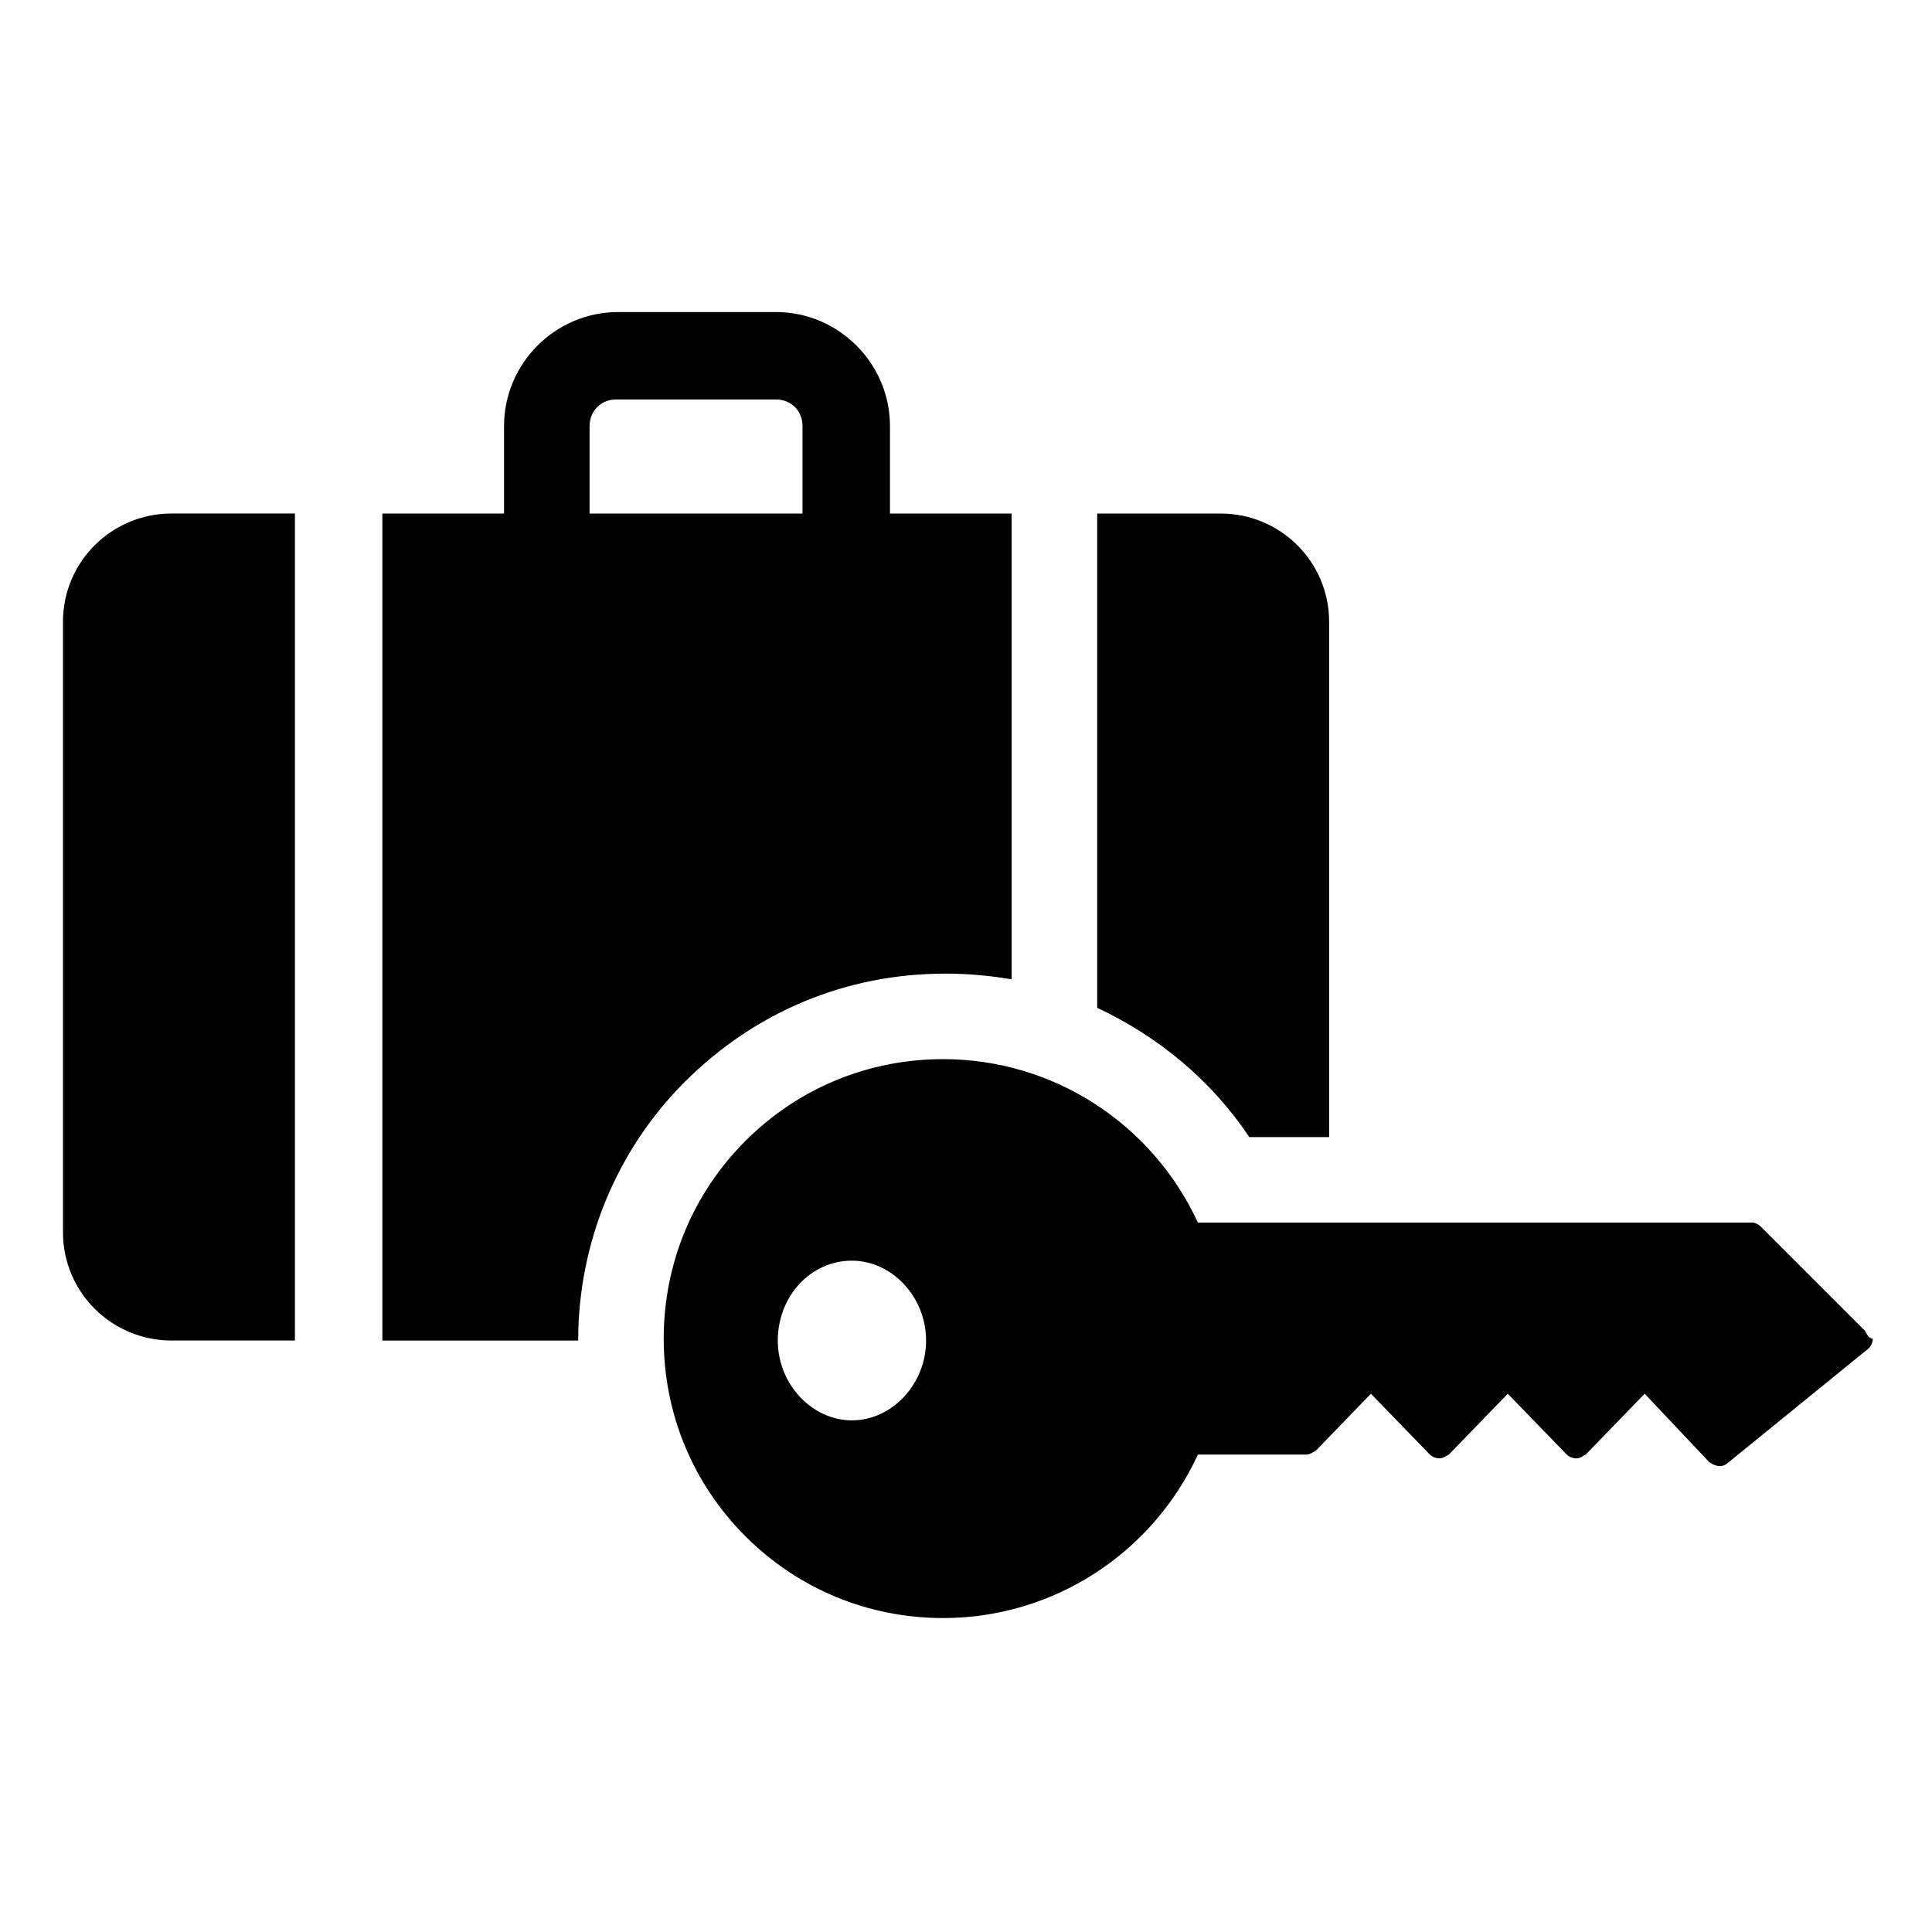 <?xml version="1.0" encoding="UTF-8"?>
<!-- Uploaded to: SVG Repo, www.svgrepo.com, Generator: SVG Repo Mixer Tools -->
<svg fill="#000000" width="800px" height="800px" version="1.1" viewBox="144 144 512 512" xmlns="http://www.w3.org/2000/svg">
 <g>
  <path d="m394.46 402.02c6.047 0 11.586 0.504 17.633 1.512v-123.43h-32.242v-23.176c0-16.625-13.602-30.23-30.23-30.23h-41.816c-16.625 0-30.23 13.602-30.23 30.23v23.176h-32.242v219.16h51.891c0-25.695 10.078-50.383 28.215-68.52 18.641-18.641 42.824-28.715 69.023-28.715zm-94.211-145.1c0-4.031 3.023-7.055 7.055-7.055h42.316c4.031 0 7.055 3.023 7.055 7.055v23.176h-56.426z"/>
  <path d="m475.07 445.34h21.16v-136.53c0-16.121-13.098-28.719-28.719-28.719h-32.746v130.99c16.121 7.559 30.227 19.145 40.305 34.258z"/>
  <path d="m160.69 308.81v161.72c0 16.121 13.098 28.719 28.719 28.719h32.746v-219.16h-32.746c-15.617 0-28.719 12.594-28.719 28.715z"/>
  <path d="m638.3 496.73-27.711-27.711c-0.504-0.504-1.512-1.008-2.016-1.008h-147.11c-12.09-26.199-38.289-43.328-67.512-43.328-19.648 0-38.289 7.559-52.395 21.664-14.105 14.105-21.664 32.746-21.664 52.395 0 19.648 7.559 38.289 21.664 52.395 14.105 14.105 32.746 21.664 52.395 21.664 29.223 0 55.418-17.129 67.512-43.328h28.719c1.008 0 1.512-0.504 2.519-1.008l14.609-15.113 15.617 16.121c0.504 0.504 1.512 1.008 2.519 1.008 1.008 0 1.512-0.504 2.519-1.008l15.617-16.121 15.617 16.121c0.504 0.504 1.512 1.008 2.519 1.008 1.008 0 1.512-0.504 2.519-1.008l15.617-16.121 17.129 18.137c1.512 1.008 3.023 1.512 4.535 0.504l37.785-30.73c0.504-0.504 1.008-1.512 1.008-2.519-1.008 0.004-1.512-1.004-2.016-2.012zm-268.53 23.68c-10.578 0-19.648-9.574-19.648-21.16s8.566-21.16 19.648-21.16c10.578 0 19.648 9.574 19.648 21.16s-9.066 21.16-19.648 21.16z"/>
 </g>
</svg>